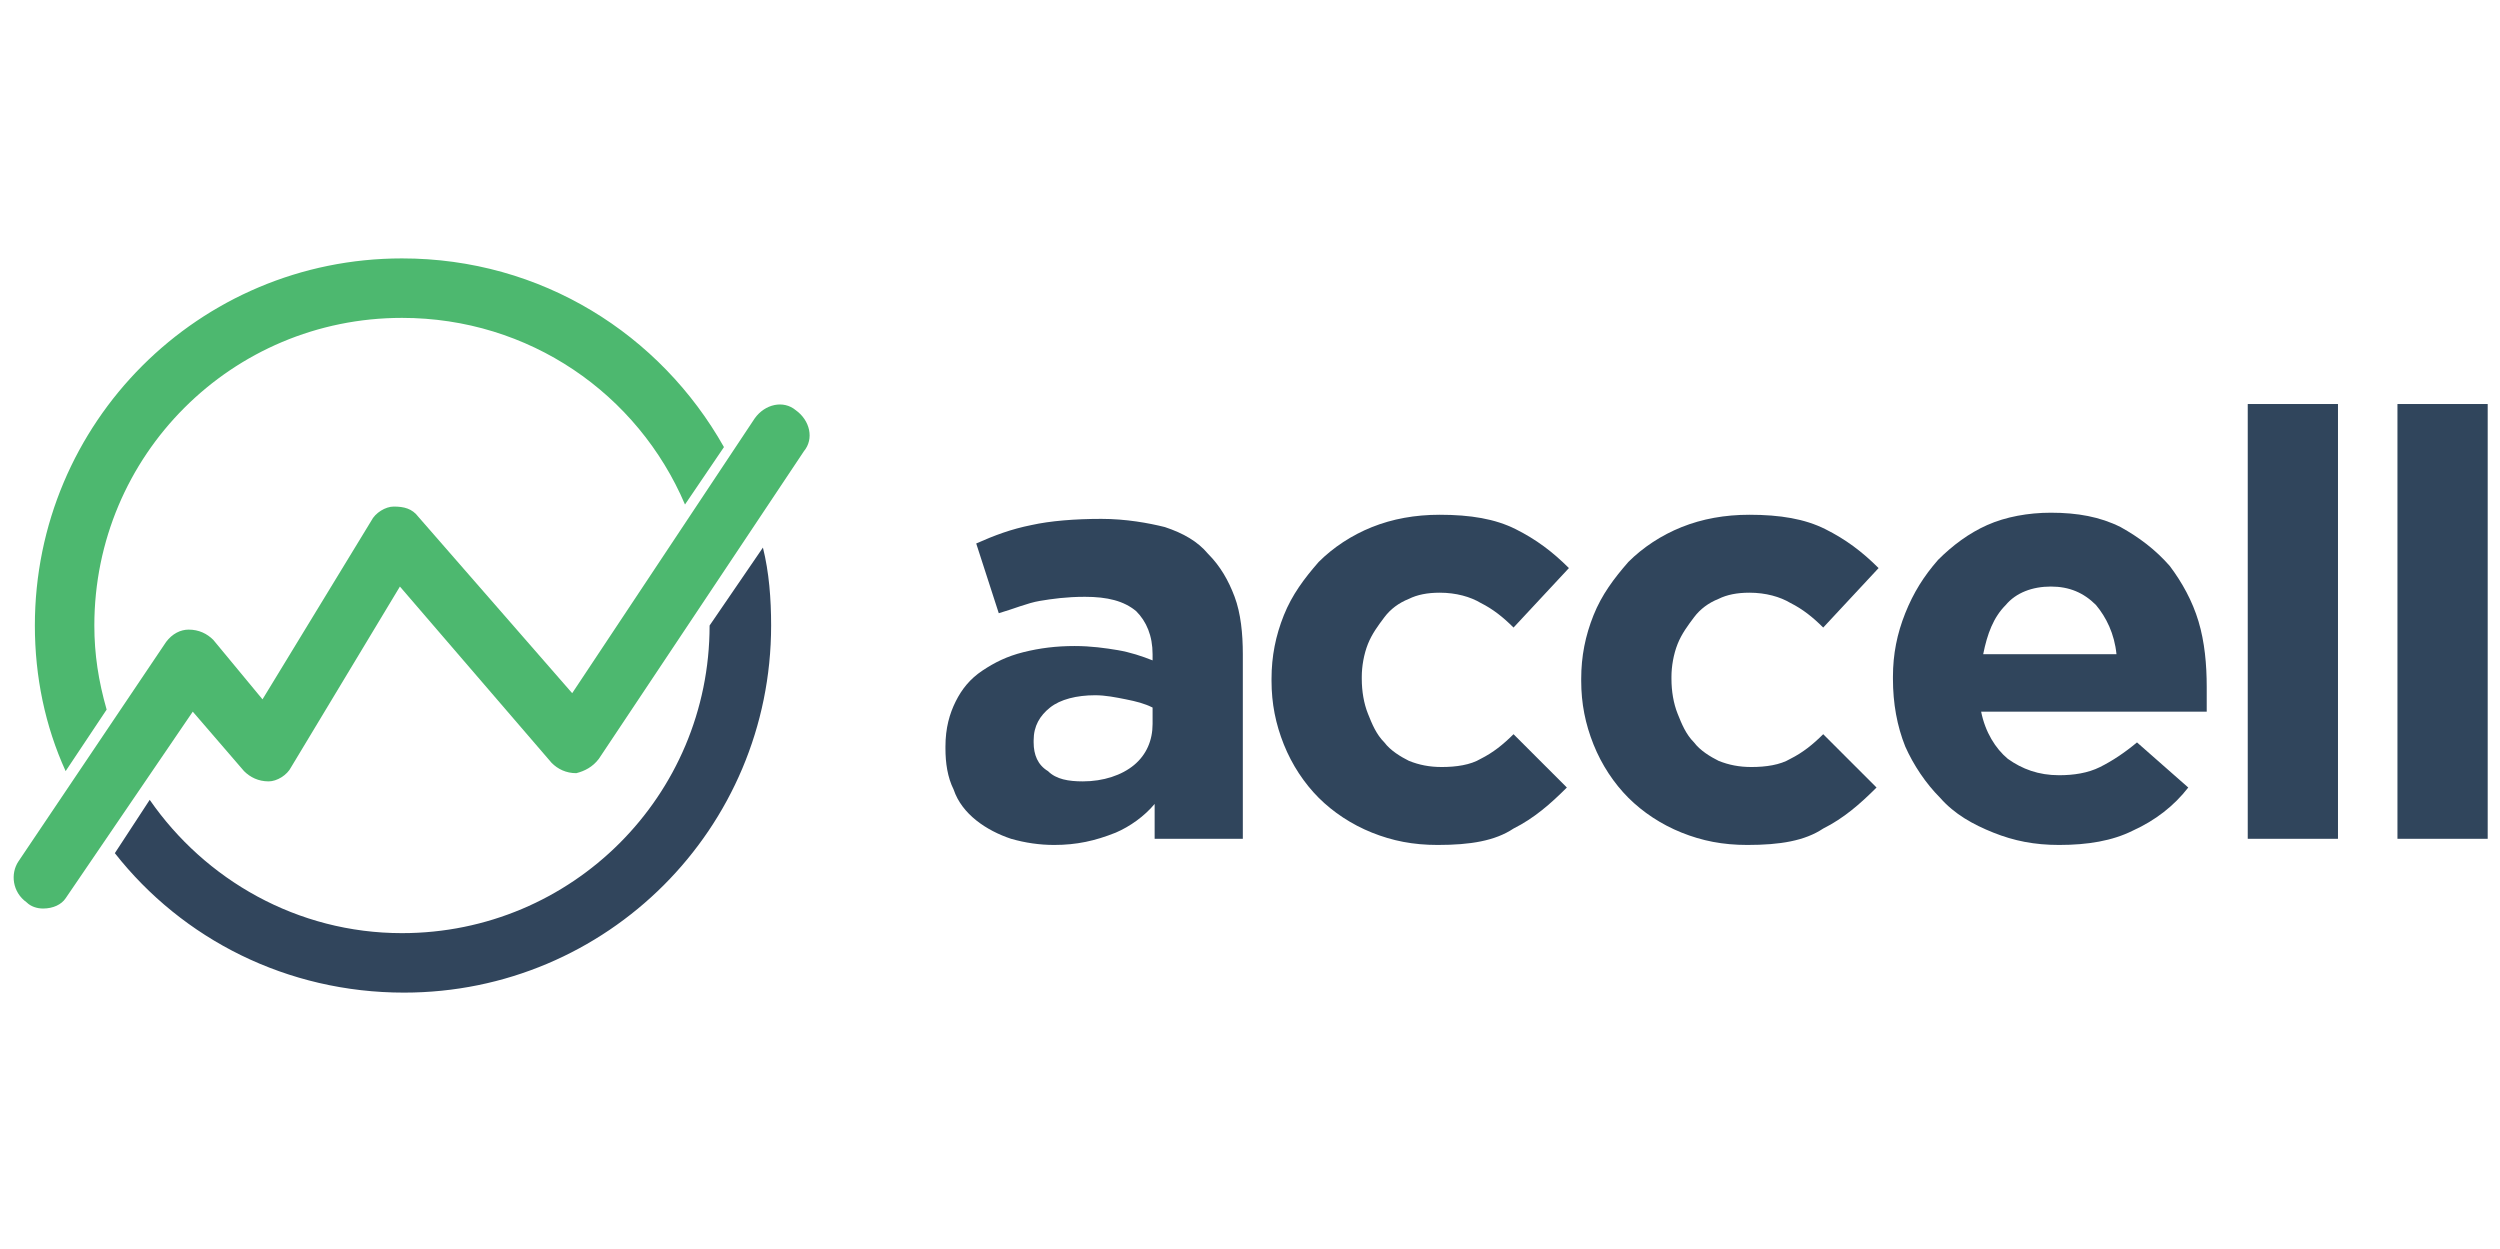 <svg xmlns="http://www.w3.org/2000/svg" xmlns:xlink="http://www.w3.org/1999/xlink" id="Layer_1" x="0px" y="0px" viewBox="0 0 121.9 60.9" style="enable-background:new 0 0 121.9 60.9;" xml:space="preserve"><style type="text/css">	.st0{fill:#30455C;}	.st1{fill:#4DB86F;}	.st2{fill:#31455C;}	.st3{fill-rule:evenodd;clip-rule:evenodd;fill:#EB0505;}	.st4{fill:#131212;}	.st5{fill:#EE7F22;}	.st6{fill:#818285;}	.st7{fill:#B2C2BA;}	.st8{fill:#375960;}	.st9{fill-rule:evenodd;clip-rule:evenodd;}	.st10{fill-rule:evenodd;clip-rule:evenodd;fill:#A9CF47;}	.st11{fill-rule:evenodd;clip-rule:evenodd;fill:#BD9C48;}	.st12{fill:#F05A28;}	.st13{fill:#DB1E80;}	.st14{fill-rule:evenodd;clip-rule:evenodd;fill:#70CDDD;}	.st15{fill:none;}	.st16{fill-rule:evenodd;clip-rule:evenodd;fill:url(#SVGID_1_);}	.st17{fill:#464099;}	.st18{fill:#FFFFFF;}	.st19{fill:#EF7E20;}	.st20{fill:#D52027;}	.st21{fill:#C72030;}	.st22{fill:#034EA2;}	.st23{fill:#F6EB21;}	.st24{fill:#172626;}	.st25{fill:#86AB3F;}	.st26{fill:#273583;}	.st27{fill:#727272;}	.st28{fill:#F17721;}	.st29{fill:#2C3E50;}	.st30{fill:#385A3F;}	.st31{fill:#EA0029;}	.st32{fill:#231F20;}	.st33{fill:#FF3231;}	.st34{fill:#25A049;}	.st35{fill:#216332;}	.st36{fill:#515E6D;}</style><g>	<g>		<g>			<g>				<path class="st0" d="M51.4,41.2c-0.7,0-1.4-0.1-2.1-0.3c-0.6-0.2-1.2-0.5-1.7-0.9c-0.5-0.4-0.9-0.9-1.1-1.5     c-0.3-0.6-0.4-1.3-0.4-2v-0.1c0-0.9,0.2-1.6,0.5-2.2c0.3-0.6,0.7-1.1,1.3-1.5c0.6-0.4,1.2-0.7,2-0.9c0.8-0.2,1.6-0.3,2.5-0.3     c0.8,0,1.5,0.1,2.1,0.2c0.6,0.1,1.2,0.3,1.7,0.5v-0.3c0-0.9-0.3-1.6-0.8-2.1c-0.6-0.5-1.4-0.7-2.5-0.7c-0.9,0-1.6,0.1-2.2,0.2     c-0.6,0.1-1.3,0.4-2,0.6l-1.1-3.4c0.9-0.4,1.7-0.7,2.7-0.9c0.9-0.2,2.1-0.3,3.4-0.3c1.2,0,2.3,0.2,3.1,0.4     c0.9,0.3,1.6,0.7,2.1,1.3c0.6,0.6,1,1.3,1.3,2.1c0.3,0.8,0.4,1.8,0.4,2.8v9h-4.3v-1.7c-0.5,0.6-1.2,1.1-1.9,1.4     C53.4,41,52.5,41.2,51.4,41.2z M52.8,38.1c1,0,1.9-0.3,2.5-0.8c0.6-0.5,0.9-1.2,0.9-2v-0.8c-0.4-0.2-0.8-0.3-1.3-0.4     c-0.5-0.1-1-0.2-1.5-0.2c-0.9,0-1.7,0.2-2.2,0.6c-0.5,0.4-0.8,0.9-0.8,1.6v0.1c0,0.6,0.2,1.1,0.7,1.4     C51.5,38,52.1,38.1,52.8,38.1z"></path>				<path class="st0" d="M70.1,41.2c-1.2,0-2.2-0.2-3.2-0.6c-1-0.4-1.9-1-2.6-1.7c-0.7-0.7-1.3-1.6-1.7-2.6c-0.4-1-0.6-2-0.6-3.1     v-0.1c0-1.1,0.2-2.1,0.6-3.1c0.4-1,1-1.8,1.7-2.6c0.7-0.7,1.6-1.3,2.6-1.7c1-0.4,2.1-0.6,3.3-0.6c1.5,0,2.7,0.2,3.7,0.7     c1,0.5,1.8,1.1,2.6,1.9l-2.7,2.9c-0.5-0.5-1-0.9-1.6-1.2c-0.5-0.3-1.2-0.5-2-0.5c-0.6,0-1.1,0.1-1.5,0.3     c-0.5,0.2-0.9,0.5-1.2,0.9c-0.3,0.4-0.6,0.8-0.8,1.3c-0.2,0.5-0.3,1.1-0.3,1.6v0.1c0,0.6,0.1,1.2,0.3,1.7c0.2,0.5,0.4,1,0.8,1.4     c0.3,0.4,0.8,0.7,1.2,0.9c0.5,0.2,1,0.3,1.6,0.3c0.7,0,1.4-0.1,1.9-0.4c0.6-0.3,1.1-0.7,1.6-1.2l2.6,2.6c-0.8,0.8-1.6,1.5-2.6,2     C72.9,41,71.7,41.2,70.1,41.2z"></path>				<path class="st0" d="M85.2,41.2c-1.2,0-2.2-0.2-3.2-0.6c-1-0.4-1.9-1-2.6-1.7c-0.7-0.7-1.3-1.6-1.7-2.6c-0.4-1-0.6-2-0.6-3.1     v-0.1c0-1.1,0.2-2.1,0.6-3.1c0.4-1,1-1.8,1.7-2.6c0.7-0.7,1.6-1.3,2.6-1.7c1-0.4,2.1-0.6,3.3-0.6c1.5,0,2.7,0.2,3.7,0.7     c1,0.5,1.8,1.1,2.6,1.9l-2.7,2.9c-0.5-0.5-1-0.9-1.6-1.2c-0.5-0.3-1.2-0.5-2-0.5c-0.6,0-1.1,0.1-1.5,0.3     c-0.5,0.2-0.9,0.5-1.2,0.9c-0.3,0.4-0.6,0.8-0.8,1.3c-0.2,0.5-0.3,1.1-0.3,1.6v0.1c0,0.6,0.1,1.2,0.3,1.7c0.2,0.5,0.4,1,0.8,1.4     c0.3,0.4,0.8,0.7,1.2,0.9c0.5,0.2,1,0.3,1.6,0.3c0.7,0,1.4-0.1,1.9-0.4c0.6-0.3,1.1-0.7,1.6-1.2l2.6,2.6c-0.8,0.8-1.6,1.5-2.6,2     C88,41,86.8,41.2,85.2,41.2z"></path>				<path class="st0" d="M100.4,41.2c-1.2,0-2.2-0.2-3.2-0.6c-1-0.4-1.9-0.9-2.6-1.7c-0.7-0.7-1.3-1.6-1.7-2.5     c-0.4-1-0.6-2.1-0.6-3.3v-0.1c0-1.1,0.2-2.1,0.6-3.1c0.4-1,0.9-1.8,1.6-2.6c0.7-0.7,1.5-1.3,2.4-1.7c0.9-0.4,2-0.6,3.1-0.6     c1.3,0,2.4,0.2,3.4,0.7c0.9,0.5,1.7,1.1,2.4,1.9c0.6,0.8,1.1,1.7,1.4,2.7c0.3,1,0.4,2.1,0.4,3.2c0,0.2,0,0.4,0,0.6     c0,0.2,0,0.4,0,0.6H96.6c0.2,1,0.7,1.8,1.3,2.3c0.7,0.5,1.5,0.8,2.5,0.8c0.7,0,1.4-0.1,2-0.4c0.6-0.3,1.2-0.7,1.8-1.2l2.5,2.2     c-0.7,0.9-1.6,1.6-2.7,2.1C103,41,101.8,41.2,100.4,41.2z M103.2,31.9c-0.1-1-0.5-1.8-1-2.4c-0.6-0.6-1.3-0.9-2.2-0.9     c-0.9,0-1.7,0.3-2.2,0.9c-0.6,0.6-0.9,1.4-1.1,2.4H103.2z"></path>				<path class="st0" d="M109.6,19.7h4.4v21.2h-4.4V19.7z"></path>				<path class="st0" d="M116.9,19.7h4.4v21.2h-4.4V19.7z"></path>			</g>		</g>	</g>	<g>		<g>			<path class="st1" d="M4.6,30.5c0-8.3,6.7-15,15-15c6.2,0,11.5,3.7,13.8,9.1l1.9-2.8c-3.1-5.5-8.9-9.2-15.7-9.2    c-9.9,0-17.9,8-17.9,17.9c0,2.5,0.5,4.9,1.5,7.1l2-3C4.8,33.2,4.6,31.9,4.6,30.5z"></path>			<path class="st2" d="M34.6,30.5c0,8.3-6.7,15-15,15c-5.1,0-9.6-2.6-12.3-6.5l-1.7,2.6c3.3,4.2,8.4,6.8,14.1,6.8    c9.9,0,17.9-8,17.9-17.9c0-1.3-0.1-2.6-0.4-3.8L34.6,30.5C34.6,30.4,34.6,30.5,34.6,30.5z"></path>		</g>		<g>			<path class="st1" d="M2.1,44.3c-0.3,0-0.6-0.1-0.8-0.3c-0.7-0.5-0.8-1.4-0.4-2l7.2-10.7c0.3-0.4,0.7-0.6,1.1-0.6    c0.5,0,0.9,0.2,1.2,0.5l2.4,2.9l5.3-8.7c0.2-0.4,0.7-0.7,1.1-0.7c0.5,0,0.9,0.1,1.2,0.5l7.5,8.6l8.9-13.4c0.5-0.7,1.4-0.9,2-0.4    c0.7,0.5,0.9,1.4,0.4,2l-10,15c-0.3,0.4-0.7,0.6-1.1,0.7c-0.5,0-0.9-0.2-1.2-0.5l-7.4-8.6l-5.3,8.8c-0.2,0.4-0.7,0.7-1.1,0.7    c-0.5,0-0.9-0.2-1.2-0.5l-2.5-2.9l-6.2,9.1C3,44.1,2.6,44.3,2.1,44.3z"></path>		</g>	</g></g></svg>